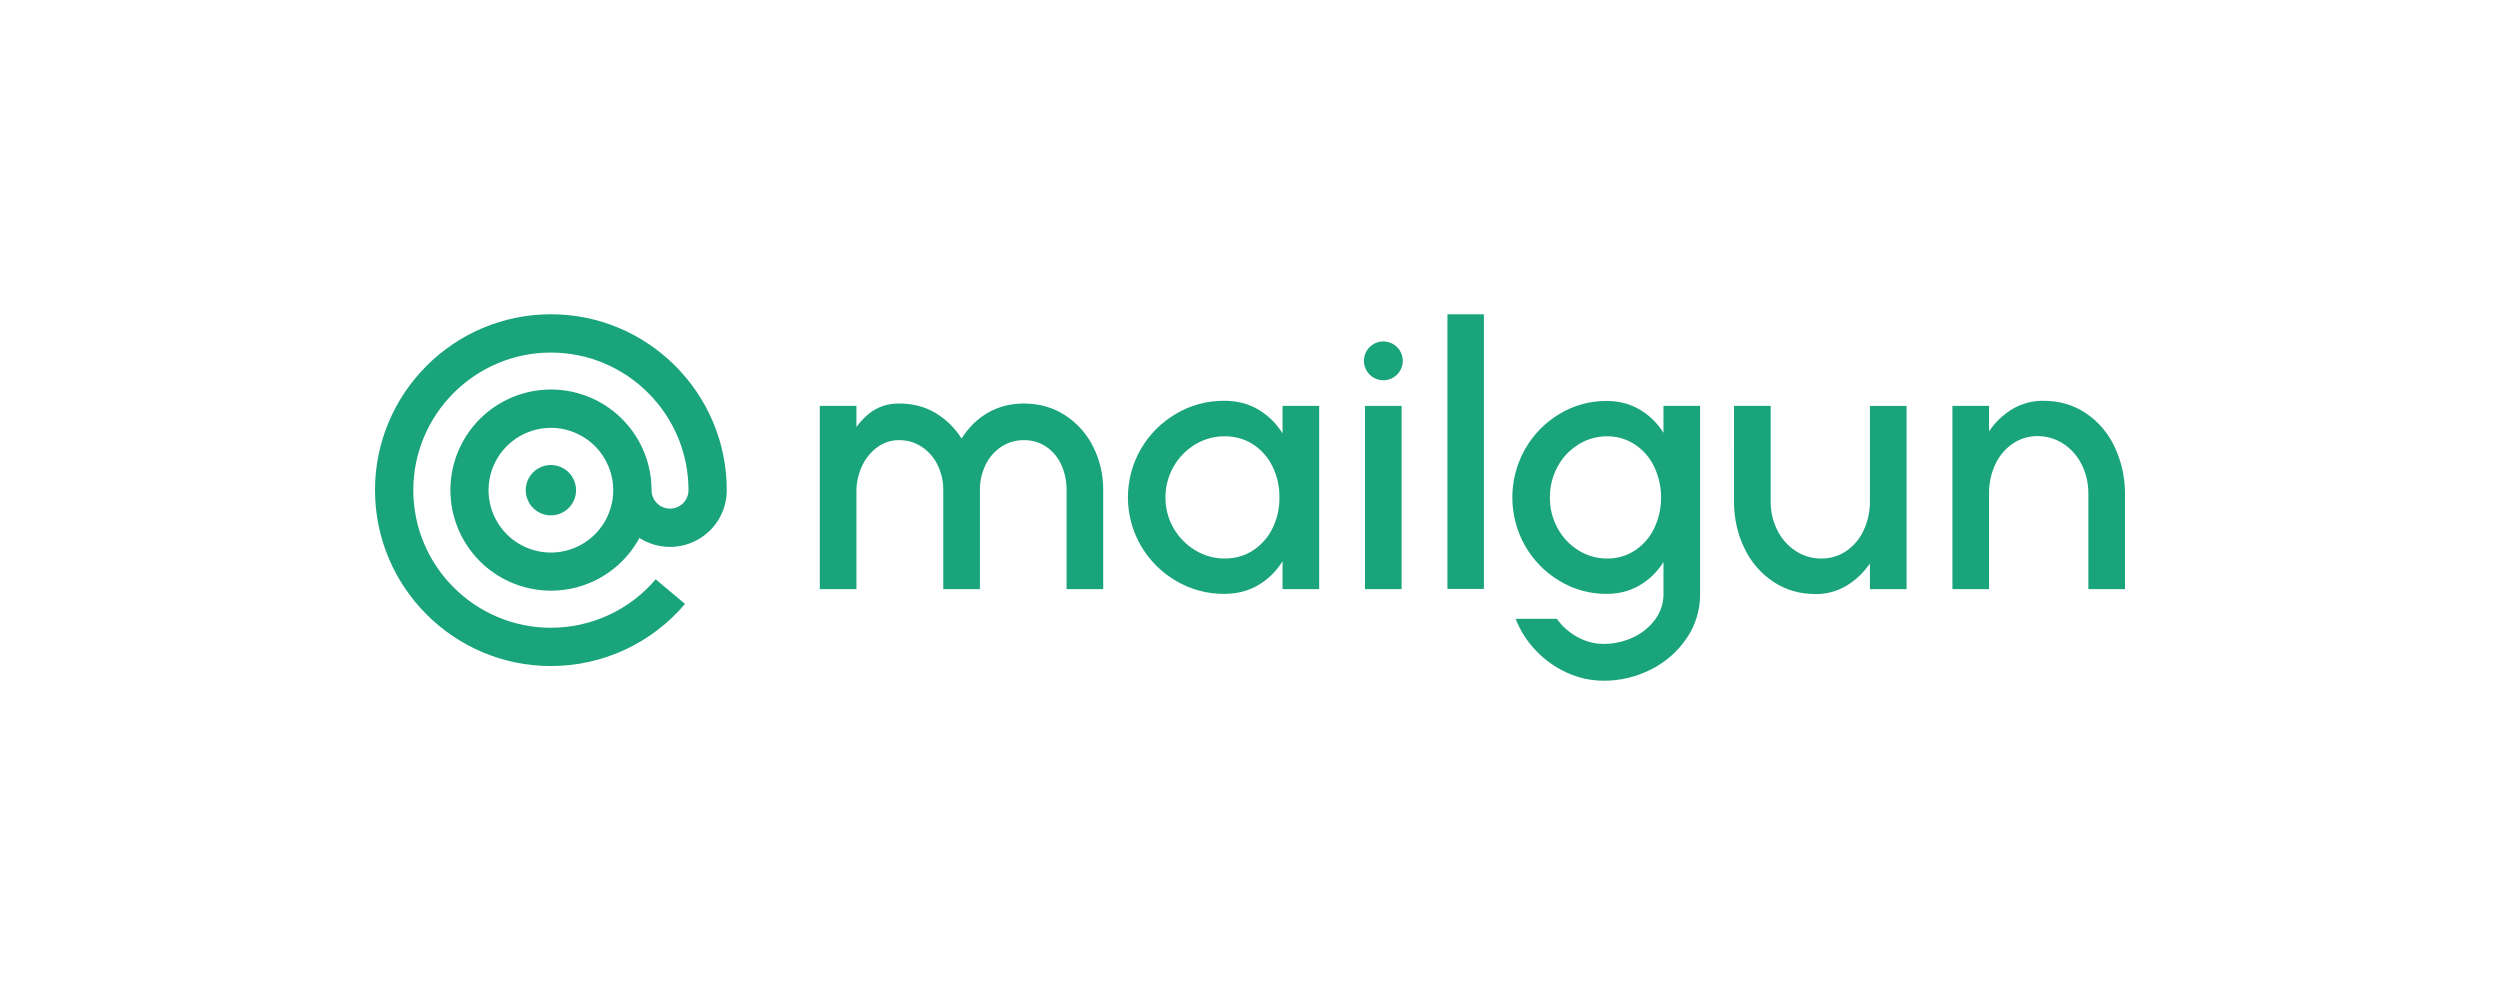 <svg xmlns="http://www.w3.org/2000/svg" fill="none" viewBox="0 0 400 160" height="160" width="400">
<path fill="#1AA47B" d="M88.142 82.46C87.344 82.46 86.565 82.224 85.902 81.781C85.239 81.338 84.723 80.709 84.418 79.972C84.113 79.236 84.033 78.425 84.188 77.643C84.344 76.861 84.728 76.143 85.291 75.579C85.855 75.016 86.573 74.632 87.355 74.476C88.137 74.321 88.948 74.401 89.684 74.706C90.421 75.011 91.05 75.527 91.493 76.19C91.936 76.853 92.172 77.632 92.172 78.43C92.171 79.498 91.746 80.522 90.99 81.278C90.234 82.034 89.21 82.459 88.142 82.46Z"></path>
<path fill="#1AA47B" d="M88.142 106.566C72.627 106.566 60 93.943 60 78.424C60 62.905 72.623 50.282 88.142 50.282C103.661 50.282 116.283 62.905 116.283 78.424C116.284 80.04 115.854 81.627 115.036 83.021C114.218 84.415 113.043 85.566 111.632 86.354C110.221 87.141 108.625 87.538 107.009 87.503C105.394 87.468 103.817 87.001 102.441 86.153L102.311 86.072L102.236 86.207C100.339 89.634 97.258 92.252 93.569 93.569C89.88 94.887 85.837 94.814 82.199 93.363C78.56 91.913 75.575 89.186 73.804 85.692C72.032 82.198 71.596 78.179 72.577 74.386C73.557 70.594 75.887 67.29 79.13 65.092C82.373 62.895 86.306 61.956 90.191 62.452C94.077 62.947 97.648 64.843 100.236 67.783C102.824 70.724 104.251 74.507 104.248 78.424C104.248 79.208 104.56 79.959 105.114 80.513C105.668 81.067 106.42 81.379 107.203 81.379C107.987 81.379 108.739 81.067 109.293 80.513C109.847 79.959 110.158 79.208 110.158 78.424C110.158 66.286 100.284 56.412 88.146 56.412C76.008 56.412 66.13 66.291 66.13 78.428C66.13 90.566 76.004 100.439 88.142 100.439C91.332 100.442 94.484 99.75 97.38 98.411C100.276 97.073 102.846 95.12 104.911 92.688L109.601 96.628C106.962 99.745 103.675 102.249 99.968 103.966C96.262 105.682 92.226 106.569 88.142 106.566ZM88.142 68.457C86.169 68.457 84.24 69.042 82.6 70.138C80.959 71.234 79.68 72.792 78.925 74.615C78.17 76.438 77.973 78.444 78.358 80.379C78.743 82.314 79.693 84.091 81.088 85.487C82.483 86.882 84.26 87.832 86.196 88.217C88.131 88.602 90.136 88.404 91.959 87.649C93.782 86.894 95.34 85.615 96.436 83.975C97.532 82.334 98.117 80.406 98.117 78.433C98.115 75.787 97.064 73.251 95.194 71.379C93.323 69.508 90.787 68.456 88.142 68.453V68.457Z"></path>
<path fill="#1AA47B" d="M131.165 64.944H137.028V68.315C137.594 67.538 138.253 66.834 138.992 66.219C139.645 65.687 140.383 65.271 141.176 64.987C142.039 64.692 142.946 64.548 143.858 64.562C146.008 64.562 147.923 65.051 149.604 66.028C151.329 67.048 152.786 68.465 153.854 70.162C154.988 68.364 156.405 66.981 158.105 66.013C159.805 65.046 161.711 64.562 163.821 64.562C166.264 64.562 168.453 65.183 170.388 66.424C172.322 67.664 173.882 69.407 174.902 71.466C175.986 73.625 176.539 76.012 176.514 78.428V94.258H170.651V78.428C170.671 77.035 170.386 75.654 169.816 74.383C169.299 73.219 168.473 72.221 167.427 71.495C166.365 70.774 165.105 70.4 163.821 70.425C162.529 70.408 161.263 70.781 160.186 71.495C159.102 72.217 158.236 73.22 157.68 74.397C157.075 75.654 156.77 77.034 156.786 78.428V94.258H150.923V78.428C150.939 77.032 150.627 75.652 150.014 74.397C149.449 73.222 148.578 72.22 147.493 71.495C146.417 70.781 145.15 70.408 143.858 70.425C142.604 70.413 141.379 70.809 140.37 71.554C139.31 72.335 138.467 73.374 137.922 74.573C137.319 75.862 137.014 77.269 137.028 78.692V94.258H131.165V64.944Z"></path>
<path fill="#1AA47B" d="M211.07 64.943V94.258H205.207V89.802C204.239 91.376 202.9 92.689 201.308 93.627C199.725 94.555 197.918 95.019 195.885 95.02C193.169 95.041 190.499 94.321 188.161 92.939C185.837 91.582 183.903 89.648 182.547 87.325C181.184 84.971 180.466 82.299 180.466 79.579C180.466 76.858 181.184 74.186 182.547 71.832C183.899 69.501 185.834 67.562 188.161 66.204C190.498 64.82 193.169 64.101 195.885 64.123C197.917 64.123 199.724 64.587 201.308 65.515C202.901 66.453 204.239 67.766 205.207 69.341V64.943H211.07ZM195.944 89.362C197.664 89.362 199.188 88.922 200.517 88.043C201.845 87.163 202.913 85.944 203.609 84.511C204.354 82.982 204.731 81.301 204.709 79.6C204.732 77.886 204.356 76.19 203.609 74.646C202.919 73.21 201.85 71.988 200.517 71.114C199.188 70.243 197.664 69.808 195.944 69.809C194.269 69.797 192.623 70.254 191.195 71.129C189.744 72.014 188.548 73.259 187.721 74.744C186.894 76.228 186.465 77.901 186.475 79.6C186.459 81.318 186.905 83.009 187.765 84.496C188.6 85.956 189.796 87.178 191.239 88.043C192.656 88.912 194.287 89.369 195.95 89.362H195.944Z"></path>
<path fill="#1AA47B" d="M224.261 64.944V94.258H218.398V64.944H224.261Z"></path>
<path fill="#1AA47B" d="M231.59 50.287H237.423V94.229H231.59V50.287Z"></path>
<path fill="#1AA47B" d="M266.157 64.944V69.253C265.206 67.714 263.893 66.431 262.332 65.515C260.778 64.607 259.024 64.152 257.07 64.152C254.405 64.132 251.787 64.853 249.507 66.234C247.219 67.603 245.325 69.542 244.01 71.862C242.674 74.22 241.972 76.883 241.972 79.594C241.972 82.304 242.674 84.967 244.01 87.325C245.328 89.639 247.222 91.572 249.507 92.939C251.787 94.319 254.405 95.039 257.07 95.02C259.024 95.02 260.778 94.566 262.332 93.657C263.893 92.742 265.206 91.459 266.157 89.919V95.049C266.167 96.523 265.693 97.96 264.809 99.139C263.888 100.377 262.668 101.361 261.262 101.997C259.793 102.681 258.192 103.032 256.572 103.023C255.303 103.019 254.052 102.734 252.907 102.188C251.721 101.634 250.659 100.847 249.785 99.872C249.537 99.598 249.306 99.309 249.092 99.007H242.496C243.224 100.882 244.315 102.596 245.706 104.049C247.121 105.558 248.82 106.773 250.704 107.625C252.543 108.472 254.543 108.912 256.567 108.915C259.206 108.929 261.809 108.311 264.16 107.112C266.457 105.969 268.421 104.252 269.861 102.129C271.286 100.045 272.038 97.574 272.016 95.049V64.944H266.157ZM264.692 84.482C264.013 85.925 262.954 87.157 261.628 88.043C260.296 88.927 258.727 89.387 257.129 89.363C255.512 89.369 253.926 88.917 252.556 88.058C251.149 87.19 249.997 85.966 249.214 84.511C248.39 83.006 247.967 81.316 247.983 79.601C247.967 77.888 248.385 76.198 249.199 74.691C249.976 73.232 251.124 72.003 252.526 71.129C253.903 70.258 255.5 69.801 257.129 69.81C258.718 69.789 260.276 70.249 261.599 71.129C262.927 72.018 263.99 73.248 264.677 74.691C265.398 76.222 265.774 77.892 265.776 79.585C265.779 81.277 265.408 82.949 264.692 84.482Z"></path>
<path fill="#1AA47B" d="M277.443 64.944H283.306V80.187C283.286 81.788 283.646 83.371 284.356 84.806C285.016 86.154 286.022 87.302 287.272 88.133C288.5 88.95 289.946 89.379 291.42 89.364C292.859 89.384 294.269 88.954 295.451 88.133C296.651 87.29 297.602 86.141 298.207 84.806C298.871 83.358 299.207 81.781 299.189 80.189V64.945H305.052V94.26H299.189V90.156C298.193 91.624 296.887 92.855 295.363 93.761C293.891 94.62 292.215 95.065 290.512 95.051C287.952 95.051 285.685 94.391 283.711 93.072C281.722 91.737 280.132 89.888 279.108 87.722C278.013 85.475 277.456 83.003 277.438 80.306L277.443 64.944Z"></path>
<path fill="#1AA47B" d="M340 94.258H334.137V78.956C334.153 77.36 333.791 75.783 333.082 74.353C332.423 72.996 331.41 71.842 330.151 71.011C328.926 70.199 327.487 69.77 326.017 69.78C324.578 69.76 323.169 70.19 321.987 71.011C320.786 71.853 319.834 73.002 319.231 74.339C318.565 75.786 318.23 77.363 318.249 78.956V94.258H312.386V64.943H318.249V69.018C319.227 67.546 320.525 66.314 322.045 65.412C323.526 64.55 325.213 64.105 326.926 64.123C329.485 64.123 331.752 64.782 333.727 66.101C335.714 67.435 337.299 69.284 338.315 71.451C339.413 73.76 339.989 76.282 340 78.838V94.258Z"></path>
<path fill="#1AA47B" d="M221.336 60.844C223.052 60.844 224.443 59.453 224.443 57.737C224.443 56.021 223.052 54.63 221.336 54.63C219.62 54.63 218.229 56.021 218.229 57.737C218.229 59.453 219.62 60.844 221.336 60.844Z"></path>
</svg>
